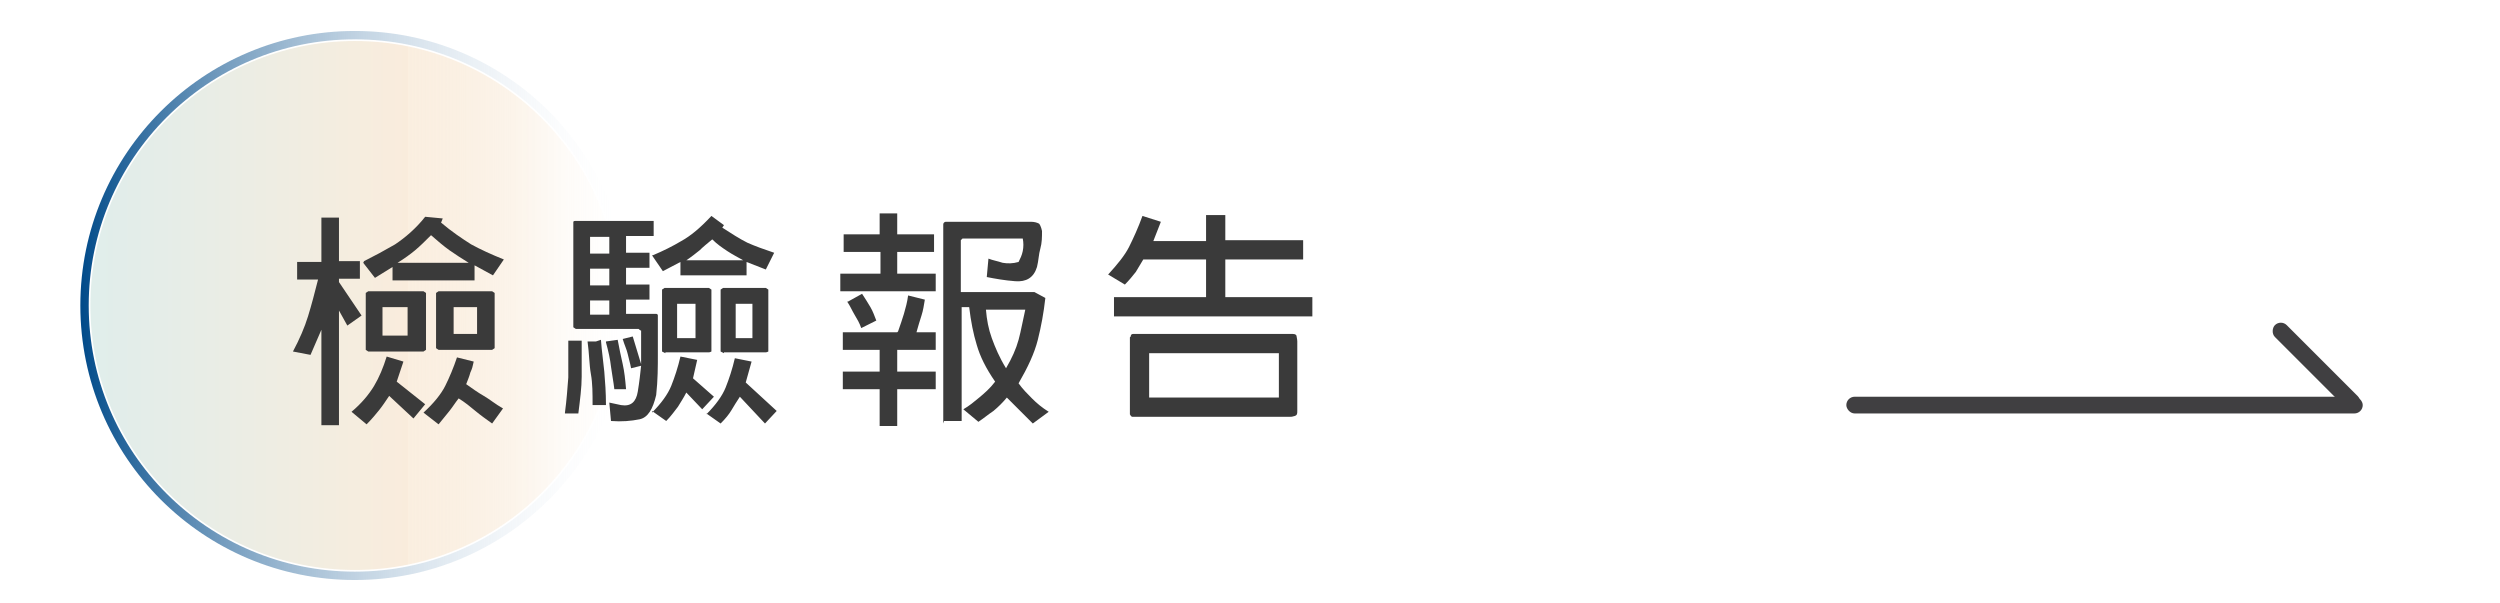 <?xml version="1.0" encoding="UTF-8"?>
<svg id="_圖層_1" data-name="圖層_1" xmlns="http://www.w3.org/2000/svg" version="1.1" xmlns:xlink="http://www.w3.org/1999/xlink" viewBox="0 0 298.7 72">
  <!-- Generator: Adobe Illustrator 29.3.1, SVG Export Plug-In . SVG Version: 2.1.0 Build 151)  -->
  <defs>
    <style>
      .st0 {
        stroke: url(#_未命名漸層_490);
      }

      .st0, .st1, .st2, .st3, .st4, .st5 {
        fill: none;
        stroke-miterlimit: 10;
      }

      .st0, .st4, .st5 {
        opacity: .5;
      }

      .st6 {
        fill: url(#_未命名漸層_1431);
      }

      .st7 {
        fill: url(#_未命名漸層_171);
      }

      .st7, .st8 {
        opacity: .6;
      }

      .st8 {
        fill: url(#_未命名漸層_17);
      }

      .st1 {
        stroke: url(#_未命名漸層_175);
      }

      .st2 {
        stroke: url(#_未命名漸層_1751);
      }

      .st9 {
        fill: url(#_未命名漸層_1432);
      }

      .st3 {
        stroke: url(#_未命名漸層_1752);
      }

      .st10 {
        fill: url(#_未命名漸層_143);
      }

      .st11 {
        fill: #334b63;
      }

      .st12 {
        fill: #403f41;
      }

      .st13 {
        fill: #3a3a3a;
      }

      .st14 {
        fill: url(#_未命名漸層_147);
      }

      .st4 {
        stroke: url(#_未命名漸層_4902);
      }

      .st15 {
        fill: url(#_未命名漸層_1471);
      }

      .st5 {
        stroke: url(#_未命名漸層_4901);
      }
    </style>
    <linearGradient id="_未命名漸層_175" data-name="未命名漸層 175" x1="9.6" y1="149.2" x2="75.2" y2="149.2" gradientUnits="userSpaceOnUse">
      <stop offset="0" stop-color="#0373b8"/>
      <stop offset="0" stop-color="#004a89"/>
      <stop offset="1" stop-color="#fff" stop-opacity="0"/>
    </linearGradient>
    <linearGradient id="_未命名漸層_490" data-name="未命名漸層 490" x1="14.6" y1="-170.6" x2="144.1" y2="-170.6" gradientUnits="userSpaceOnUse">
      <stop offset="0" stop-color="#0373b8"/>
      <stop offset="0" stop-color="#006aa2"/>
      <stop offset="1" stop-color="#fff" stop-opacity="0"/>
    </linearGradient>
    <linearGradient id="_未命名漸層_143" data-name="未命名漸層 143" x1="16.1" y1="-170.6" x2="143.7" y2="-170.6" gradientUnits="userSpaceOnUse">
      <stop offset="0" stop-color="#0373b8"/>
      <stop offset="0" stop-color="#cbe2de"/>
      <stop offset=".3" stop-color="#cee1dc"/>
      <stop offset=".6" stop-color="#d8e1d5"/>
      <stop offset=".9" stop-color="#eae0cb"/>
      <stop offset="1" stop-color="#f6e0c5"/>
    </linearGradient>
    <linearGradient id="_未命名漸層_17" data-name="未命名漸層 17" x1="10.8" y1="149.2" x2="74" y2="149.2" gradientUnits="userSpaceOnUse">
      <stop offset="0" stop-color="#0373b8"/>
      <stop offset="0" stop-color="#cbe2de"/>
      <stop offset=".2" stop-color="#d8e1d6"/>
      <stop offset=".6" stop-color="#f6e0c5"/>
      <stop offset=".6" stop-color="#f6e0c5" stop-opacity=".9"/>
      <stop offset=".7" stop-color="#f6e0c5" stop-opacity=".8"/>
      <stop offset=".8" stop-color="#f6e0c5" stop-opacity=".6"/>
      <stop offset=".9" stop-color="#f6e0c5" stop-opacity=".2"/>
      <stop offset="1" stop-color="#f6e0c5" stop-opacity="0"/>
    </linearGradient>
    <linearGradient id="_未命名漸層_1751" data-name="未命名漸層 175" y1="36.5" y2="36.5" xlink:href="#_未命名漸層_175"/>
    <linearGradient id="_未命名漸層_171" data-name="未命名漸層 17" y1="36.5" y2="36.5" xlink:href="#_未命名漸層_17"/>
    <linearGradient id="_未命名漸層_1752" data-name="未命名漸層 175" y1="-343.9" y2="-343.9" xlink:href="#_未命名漸層_175"/>
    <linearGradient id="_未命名漸層_4901" data-name="未命名漸層 490" x1="213" x2="342.5" xlink:href="#_未命名漸層_490"/>
    <linearGradient id="_未命名漸層_1431" data-name="未命名漸層 143" x1="214.5" x2="342.1" xlink:href="#_未命名漸層_143"/>
    <linearGradient id="_未命名漸層_147" data-name="未命名漸層 147" x1="153.6" y1="-169.9" x2="199.5" y2="-169.9" gradientUnits="userSpaceOnUse">
      <stop offset="0" stop-color="#f6e0c5"/>
      <stop offset=".1" stop-color="#eae0cb"/>
      <stop offset=".4" stop-color="#d8e1d5"/>
      <stop offset=".7" stop-color="#cee1dc"/>
      <stop offset="1" stop-color="#cbe2de"/>
      <stop offset="1" stop-color="#cbe2de"/>
    </linearGradient>
    <linearGradient id="_未命名漸層_1471" data-name="未命名漸層 147" x1="354.6" x2="400.5" xlink:href="#_未命名漸層_147"/>
    <linearGradient id="_未命名漸層_4902" data-name="未命名漸層 490" x1="414.5" x2="543.9" xlink:href="#_未命名漸層_490"/>
    <linearGradient id="_未命名漸層_1432" data-name="未命名漸層 143" x1="416" x2="543.6" xlink:href="#_未命名漸層_143"/>
  </defs>
  <circle class="st1" cx="42.4" cy="149.2" r="32.3"/>
  <circle class="st0" cx="79.3" cy="-170.6" r="64.2"/>
  <circle class="st10" cx="79.9" cy="-170.6" r="63.8"/>
  <circle class="st8" cx="42.4" cy="149.2" r="31.6"/>
  <g>
    <path class="st13" d="M46.9,143.1v-4.7h2.3v4.7h9.8v2.3h-9.8v6.2h8.9v2.3h-8.9v6.6h10.6v2.3h-24.1v-2.3h11.2v-6.6h-8.5v-2.3h8.5v-6.2h-6.9c-.4.8-.8,1.5-1.3,2.2s-1.1,1.4-1.7,2.3l-1.9-1.4c1.5-1.7,2.6-3.3,3.1-4.7.5-1.4,1-3,1.4-4.9l2.2.4c-.1.7-.2,1.3-.4,1.9-.1.6-.3,1.3-.5,2h6Z"/>
    <path class="st13" d="M79.1,139.9v-1.6h2.3v1.6h10.2v2.1h-4.1l-4.2,2.3,4.5,1.5-.6,1.3h4.7v2.1h-8.6v2.4h8.1v2.1h-8.1v2.4h7.4v2.1h-7.4v2.6h9.1v2.1h-19.5v-2.1h8.1v-2.6h-6.8v-2.1h6.8v-2.4h-5.5c-.3.4-.7.9-1,1.3s-.7.9-1.2,1.3l-1.5-1.4c0,1.4-.3,2.8-.5,4.1s-.8,2.7-1.6,4.2l-2-.8c1.3-2.6,1.9-5,2-7.2,0-2.2,0-4.8.2-7.6,0-.2.1-.3.2-.3,0,0,.2,0,.4,0h2.7l-.5-1.5c.8-.1,1.7-.2,2.4-.4.8-.1,1.7-.4,2.6-.7l-3.5-.8.5-1.7h-5.9v-2.1h10.4ZM81,149.1h-9l-.2.2v5.2h0c1-.8,1.7-1.6,2.1-2.5s.8-1.8,1.1-2.8c.3.1.7.2,1,.3.3,0,.7.2,1,.3l-.6,1.7h4.6v-2.4ZM74.9,141.9l5.7,1.5,3.3-1.5h-9ZM86.1,147c-1-.4-1.9-.7-2.7-.9-.8-.3-1.7-.5-2.6-.8-1,.4-1.9.7-2.7.9-.8.3-1.8.5-3.1.8h11.2Z"/>
    <path class="st13" d="M100.3,144.9v-2.1h10v2.1h-10ZM100.9,162.4v-9.3l.3-.2h8.2l.3.2v9.3l-.3.2h-8.3l-.3-.2ZM101.4,148.2v-2.1h7.6v2.1h-7.6ZM101.4,151.6v-2.1h7.6v2.1h-7.6ZM101.6,141.5v-2.1h7.6v2.1h-7.6ZM107.6,155h-4.7v5.5h4.7v-5.5ZM109.9,146.9c1.5-.9,2.3-2,2.5-3.1.1-1.1.2-2.4.3-3.7,0-.3,0-.5,0-.7,0-.1.3-.2.7-.2h6.9c.4,0,.5,0,.6.2s0,.4.1.7v5.1c0,.7.4,1,1,1,.7,0,1-.4,1.1-1v-1.7c.1,0,2.1.3,2.1.3-.1.7-.2,1.5-.3,2.4,0,.8-.5,1.5-1.4,2.1-1,0-2,0-3,0s-1.5-.8-1.7-2.2v-4.5l-.3-.2h-3.8l-.2.2c0,1.3-.1,2.5-.5,3.7-.4,1.2-1.4,2.3-2.9,3.4l-1.4-1.7ZM111.5,151.4v-2.1h11l1.4,1.1c-.2,1.4-.7,2.8-1.3,4s-1.6,2.6-3,4.2c-.4.3-.6.5-.6.5s.2.2.6.4c.9.4,1.8.8,2.6,1s1.7.5,2.8.7l-1.1,2.1c-1.1-.3-2.2-.7-3.2-1.1-1-.4-2.1-1-3.3-1.8-1,.7-2,1.2-2.8,1.6-.9.4-1.8.8-2.9,1.2l-1.4-1.9c1-.4,1.8-.7,2.6-1.1.8-.3,1.7-.8,2.7-1.5-1-.9-1.8-1.8-2.3-2.7-.6-.8-1.1-1.8-1.6-2.8l1.8-1c.4.9.9,1.8,1.5,2.6.6.8,1.3,1.7,2.3,2.7,1.2-1,2-2,2.6-3s1.1-2.1,1.5-3.3h-9.8Z"/>
    <path class="st13" d="M132.2,150.4c1.3-2,2.3-4,2.9-5.7s1.1-3.8,1.5-6l2.3.3c-.2,1-.4,2-.6,2.9-.2.9-.5,1.9-.8,3v18.5h-2.1v-13.7l-1,1.6-2.2-.9ZM143.8,140.5v-1.8h2.1v1.8h4.7v-1.8h2.1v1.8h4.4v2.1h-4.4v2.2h4.7v2.1h-15.9l-.2.2v9.1c0,1.2-.2,2.3-.4,3.4s-.5,2.2-.9,3.5l-2-.6c.4-1.2.7-2.4.8-3.4s.3-2.2.4-3.5v-10.3c0-.2.1-.3.2-.3s.2,0,.4,0h4.1v-2.2h-4.2v-2.1h4.2ZM142.4,163.1v-14.6c0-.2.2-.3.3-.3.1,0,.3,0,.4,0h12.9c.4,0,.5,0,.6.2s0,.4.1.7v12.4c-.5.9-1.2,1.4-2.1,1.4-1,0-1.9,0-2.7-.1v-2.3c1.1.4,1.8.5,2.2.2.3-.3.5-1.1.5-2.4h-4v4.7h-2.1v-4.7h-4.1v4.6h-2.1ZM148.5,150h-4.1v2.4h4.1v-2.4ZM148.5,154.3h-4.1v2.4h4.1v-2.4ZM150.6,142.5h-4.7v2.2h4.7v-2.2ZM154.6,150h-4.1v2.4h4.1v-2.4ZM154.6,154.3h-4.1v2.4h4.1v-2.4Z"/>
  </g>
  <g>
    <rect class="st12" x="220.6" y="160.1" width="61.7" height="2" rx="1" ry="1"/>
    <rect class="st12" x="269.8" y="155.5" width="14" height="2" rx="1" ry="1" transform="translate(191.7 -149.9) rotate(45)"/>
  </g>
  <circle class="st2" cx="42.4" cy="36.5" r="32.3"/>
  <circle class="st7" cx="42.4" cy="36.5" r="31.6"/>
  <g>
    <path class="st13" d="M38.4,31.2v-5.2h2.1v5.2h2.5v2.1h-2.5v.4l2.7,4-1.7,1.2-1-1.8v13.7h-2.1v-11.4l-1.3,3-2.1-.4c.8-1.5,1.4-2.9,1.8-4.2.4-1.3.8-2.8,1.2-4.4h-2.5v-2.1h2.9ZM42,49.2c1.2-1,2.1-2.1,2.7-3.1s1.1-2.2,1.5-3.5l2,.6-.8,2.4,3.4,2.7-1.4,1.7-2.9-2.7c-.4.6-.8,1.2-1.2,1.7s-.9,1.1-1.5,1.7l-1.8-1.5ZM43.5,31.2c1.2-.6,2.5-1.3,3.7-2,1.2-.8,2.5-1.9,3.6-3.3l2.1.2-.2.5c1.3,1.1,2.5,1.9,3.6,2.6,1.1.6,2.4,1.2,3.9,1.8l-1.3,1.9-2.2-1.2v1.8h-9.8v-1.6l-2.1,1.3-1.4-1.8ZM43.7,41.8v-6.8l.3-.2h6.6l.3.2v6.8l-.3.2h-6.6l-.3-.2ZM48.7,36.7h-3v3.4h3v-3.4ZM56,31.4c-.8-.5-1.6-1-2.3-1.5-.7-.5-1.4-1.1-2.2-1.8-.7.7-1.3,1.3-1.9,1.8-.6.5-1.3,1-2.1,1.5h8.5ZM50.6,49.3c1.2-1.1,2.1-2.2,2.6-3.2.5-1,1-2.2,1.4-3.4l2,.5c-.1.5-.2.9-.4,1.3-.1.4-.3.9-.5,1.4.7.5,1.4,1,2.1,1.4.7.4,1.4,1,2.3,1.5l-1.3,1.8c-.7-.5-1.4-1-2-1.5-.6-.5-1.2-1-2-1.5-.4.5-.7,1-1.1,1.5-.4.5-.8,1-1.3,1.6l-1.8-1.4ZM52.1,41.6v-6.6l.3-.2h6.4l.3.2v6.6l-.3.2h-6.4l-.3-.2ZM57,36.7h-2.8v3.2h2.8v-3.2Z"/>
    <path class="st13" d="M67.5,49.3c.2-1.5.3-2.9.4-4.2,0-1.3,0-2.8,0-4.4h1.6c0,1.5,0,2.9,0,4.3,0,1.3-.2,2.8-.4,4.4h-1.6ZM68.5,39.2v-12.6c0-.1,0-.2.2-.2s.2,0,.3,0h9.1v1.8h-3.3v2h2.8v1.8h-2.8v2h2.8v1.8h-2.8v1.7h3.4c0,0,.1,0,.2,0,0,0,.2,0,.2.2,0,1.6,0,3.2,0,4.6,0,1.5,0,3.1-.2,4.9-.4,1.7-1,2.7-2,2.9s-2.1.3-3.4.2l-.2-2.2,1.4.3c1.2.2,1.8-.4,2-1.6.2-1.2.3-2.2.4-3.1l-1.2.3c-.1-.6-.3-1.2-.4-1.7s-.4-1.1-.6-1.8l1.2-.3,1,3.3v-4c-.1,0-.3-.2-.3-.2h-7.5l-.3-.2ZM70.2,40.8h1l.6-.2c.1,1.4.3,2.7.4,3.8.1,1.2.2,2.5.2,4h-1.6c0-1.4,0-2.6-.2-3.7s-.2-2.5-.4-3.9ZM72.8,28.3h-2.3v2h2.3v-2ZM72.8,32.1h-2.3v2h2.3v-2ZM72.8,35.9h-2.3v1.7h2.3v-1.7ZM72.4,40.8l1.4-.2c.2,1.1.4,2,.6,2.9.2.9.3,1.8.4,3h-1.4c-.1-.9-.3-1.9-.4-2.7-.1-.9-.3-1.8-.6-2.9ZM77.9,49.3c1.1-1.1,1.9-2.2,2.3-3.2.4-1,.8-2.2,1.1-3.5l2,.4-.5,2.2,2.5,2.2-1.4,1.5-1.9-2c-.3.6-.7,1.2-1,1.7-.4.5-.8,1.1-1.4,1.7l-1.7-1.2ZM78,30.5c1.2-.5,2.4-1.1,3.4-1.7,1.1-.6,2.3-1.6,3.6-3l1.5,1.1-.2.3c1.1.7,2,1.3,3,1.8.9.4,2,.8,3.2,1.2l-1,2-2.3-.9v1.6h-7.9v-1.6l-2.1,1.1-1.3-1.9ZM79.5,42.2l-.4-.2v-7.4l.3-.2h5.3l.3.2v7.4c0,0-.2.1-.3.1-.1,0-.2,0-.3,0h-4.9ZM83.1,36.3h-2.2v4.1h2.2v-4.1ZM88.8,31.1c-.7-.4-1.3-.7-1.9-1.1-.6-.4-1.2-.8-1.8-1.4-.6.5-1.1.9-1.5,1.3-.5.4-1,.8-1.6,1.2h6.9ZM84.4,49.5c1.1-1.1,1.9-2.2,2.3-3.2.4-1,.8-2.2,1.1-3.5l2,.4-.7,2.5,3.7,3.4-1.4,1.5-3-3.2c-.4.6-.7,1.1-1,1.6-.3.5-.7,1-1.3,1.6l-1.7-1.2ZM86.5,42.2l-.4-.2v-7.4l.3-.2h5.1l.3.2v7.4c0,0-.2.1-.3.1-.1,0-.2,0-.3,0h-4.7ZM89.9,36.3h-2v4.1h2v-4.1Z"/>
    <path class="st13" d="M105.1,28v-2.5h2.1v2.5h4.4v2.1h-4.4v2.6h4.6v2.1h-11.4v-2.1h4.8v-2.6h-4.4v-2.1h4.4ZM107.3,39.6c.3-.8.5-1.5.7-2.1.2-.7.4-1.4.5-2.2l2,.5c-.1.6-.2,1.3-.4,1.9-.2.6-.4,1.3-.6,2h2.3v2.1h-4.6v2.6h4.6v2.1h-4.6v4.4h-2.1v-4.4h-4.4v-2.1h4.4v-2.6h-4.4v-2.1h6.5ZM101.2,36.1l1.8-1c.4.6.7,1.1,1,1.6.3.5.5,1.1.7,1.6l-1.8.9c-.2-.6-.5-1.1-.8-1.6-.3-.5-.5-1-.9-1.6ZM112.7,50.6v-23.8c0-.2.2-.3.3-.3.1,0,.3,0,.5,0h9.7c.4,0,.7.1.9.2.1,0,.3.4.4.9,0,.7,0,1.4-.2,2.1s-.2,1.4-.4,2.2c-.4,1.3-1.3,1.8-2.6,1.7s-2.4-.3-3.4-.5l.2-2.2c.5.2,1.1.3,1.7.5.6.1,1.2.1,1.9-.1.2-.4.4-.8.5-1.3s.1-1,0-1.5h-7.2l-.2.2v6.2h8.8l1.3.7c-.2,1.8-.5,3.4-.9,5s-1.2,3.3-2.3,5.2c.5.7,1.1,1.3,1.6,1.8.6.6,1.2,1.1,2,1.6l-1.9,1.4-3.1-3.1c-.5.6-1,1.1-1.6,1.6-.6.4-1.2.9-1.8,1.3l-1.8-1.5c.7-.4,1.3-.9,1.9-1.4.6-.5,1.3-1.1,1.9-1.9-1.1-1.6-1.8-3-2.2-4.4-.4-1.3-.7-2.8-.9-4.5h-.9v13.6h-2.1ZM122.5,37h-4.7c.1,1.2.3,2.3.7,3.4s.9,2.3,1.7,3.6c.7-1.2,1.2-2.3,1.5-3.4.3-1.1.5-2.3.8-3.6Z"/>
    <path class="st13" d="M144.1,28.7v-3h2.3v3h9.3v2.3h-9.3v4.5h10.4v2.3h-23.7v-2.3h11v-4.5h-7.5c-.3.5-.6,1-.9,1.5-.4.5-.8,1-1.3,1.5l-2-1.2c1.1-1.2,2-2.3,2.5-3.3s1.1-2.3,1.6-3.7l2.2.7-.9,2.3h6.3ZM135.1,40.2c0-.2.1-.3.3-.3.2,0,.4,0,.5,0h18.4c.3,0,.5,0,.6.2,0,.1.1.4.1.7v8.3c0,.3,0,.5-.3.6s-.4.1-.6.1h-18.4c-.2,0-.3,0-.4,0s-.2-.1-.3-.3v-9.2ZM152.8,42.2h-15.5v5.3h15.5v-5.3Z"/>
  </g>
  <g>
    <rect class="st12" x="220.6" y="47.4" width="61.7" height="2" rx="1" ry="1"/>
    <rect class="st12" x="269.8" y="42.8" width="14" height="2" rx="1" ry="1" transform="translate(112 -182.9) rotate(45)"/>
  </g>
  <circle class="st3" cx="42.4" cy="-343.9" r="32.3"/>
  <g>
    <path d="M37.4-353.4c3.6,0,6.9,0,10-.3,3.1-.2,6.7-.5,10.6-1l.3,2c-1.5.3-2.9.5-4.3.6-1.4.1-2.8.2-4.4.4l-.8,1.3h10v2.1h-11.1l-.9,1.3h13.3v2.1h-14.9l-1.4,1.5h14l.3.2v12.9l-.3.2h-16.5l-.3-.2v-10.5c-.8.7-1.5,1.2-2.2,1.7-.7.5-1.4,1-2.2,1.6l-1.5-1.7c1.2-.7,2.4-1.5,3.5-2.3,1.1-.8,2.3-1.9,3.7-3.3h-6.8v-2.1h8.6c.1-.3.4-.6.6-.9.3-.3.2-.5-.2-.4h-7.6v-2.1h9.3l.6-1.2c-1.6.1-3.1.2-4.6.2s-3,0-4.7,0l-.2-2.1ZM55.8-341.4h-12.5v1.7h12.5v-1.7ZM55.8-337.6h-12.5v1.5h12.5v-1.5ZM55.8-334h-12.5v1.7h12.5v-1.7Z"/>
    <path d="M68.5-351.7v-2.3h23.5v2.3h-10.4v2.1h9l.3.2v10.5l-.3.2h-9.1c-.2.9-.5,1.8-.8,2.6-.4.8-1,1.7-1.8,2.7,1,.3,2,.4,2.8.5.9,0,1.9.2,3.1.3h7.6l-.6,2.5c-2.7,0-5.2,0-7.5-.2-2.3-.1-4.9-.7-7.8-1.5-1.3.6-2.6,1-3.8,1.2-1.2.3-2.5.5-3.9.7l-.7-2.3c.9-.1,1.9-.2,2.7-.3.9-.1,1.9-.3,3-.7-.6-.4-1.1-.9-1.6-1.4-.5-.5-.9-1-1.4-1.6l1.7-1.3c.5.7,1.1,1.4,1.7,1.9.6.5,1.3,1,2.1,1.3.9-.6,1.6-1.3,2-2,.4-.7.7-1.5.9-2.4h-9.3l-.3-.2v-10.6l.3-.2h9.4v-2.1h-10.8ZM79.3-347.5h-7.4v2.6h7.4v-2.6ZM79.3-342.9h-7.4v2.2h7.4v-2.2ZM88.6-347.5h-7v2.6h7v-2.6ZM88.6-342.9h-7v2.2h7v-2.2Z"/>
    <path d="M101.8-350.7c1.4-.3,2.8-.7,4.1-1.3,1.3-.6,2.7-1.6,4.2-3.2l2.4.8-.6.7h9.6l1.7,1.2c-1.1,1.8-2.3,3.4-3.8,4.7-1.5,1.3-3.2,2.4-5,3.4l1.8.6-.5.8h8l1.4,1.1c-.4,1.2-.9,2.4-1.4,3.4s-1.4,2.2-2.7,3.6c-3.1,2.6-6.1,4.1-8.8,4.4s-5.9.5-9.3.6l-.6-2.5c2.1,0,4.2,0,6.1,0s4-.6,6.4-1.4c-.9-.8-1.8-1.6-2.6-2.3-.8-.7-1.7-1.4-2.6-2.1-.9.4-1.8.6-2.6.9-.8.2-1.7.4-2.7.6l-.8-2.2c1.8-.2,3.5-.7,5.3-1.3s3.5-2,5.3-4.1c-2.3,1-4.4,1.7-6.4,2-2,.3-4.2.7-6.6,1l-.6-2.4c1.9-.1,3.7-.3,5.3-.5s3.5-.7,5.6-1.3c-1-.8-1.9-1.5-2.7-2-.9-.6-1.8-1.2-2.9-2l-3,1-.9-2.2ZM119.8-351.4h-10.3l-1.3.8c.9.7,1.8,1.4,2.6,2,.8.6,1.8,1.3,2.9,2.1,1.1-.6,2.1-1.3,3.1-2,1-.7,2-1.7,3-2.9ZM122.2-340.7h-8.3c-.4.3-.7.5-1.1.8-.3.2-.7.4-1,.7l5.2,4.5c1.2-.7,2.2-1.6,3.1-2.6s1.6-2.1,2.1-3.3Z"/>
  </g>
  <g>
    <rect class="st12" x="177.6" y="-332.9" width="61.7" height="2" rx="-164.5" ry="-164.5"/>
    <rect class="st12" x="226.8" y="-337.6" width="14" height="2" rx="-166.8" ry="-166.8" transform="translate(-169.5 -263.9) rotate(45)"/>
  </g>
  <g>
    <path class="st11" d="M56.5-186.2v-1.5h4.5v1.5h15.5v4.5h-15.5v1.1h12.5c.1,0,.2,0,.3,0,0,0,.1.2.2.3v12.6c.5.6,1.1,1.3,1.7,2.1.6.8,1.2,1.6,1.7,2.4l-2.4,1.5h2.2v4.5h-7.4v4c-1,2.2-2.5,3.2-4.7,3.1-2.2-.1-4.1-.3-5.8-.6v-1.1c0,0,0-3.5,0-3.5,1.4.6,2.8.9,4.2,1s2-.9,1.9-2.9h-12.9l4.1,3.1-3.2,3.5c-.9-.8-1.8-1.5-2.6-2.1-.8-.6-1.7-1.2-2.7-1.9l1.9-2.6h-9.4v-4.5h24.9v-.9l-23.7.6-.3-4.1h15.3v-1.2h-12.6c-.5-.1-.9-.3-1-.5-.1-.2-.1-.6,0-1v-10.9c0-.5.1-.9.4-.9s.6-.1,1.1-.2h12.2v-1.1h-15.8v-4.5h15.8ZM56.5-176.9h-9.2v1.4h9.2v-1.4ZM56.5-172.4h-9.2v1.4h9.2v-1.4ZM69.4-176.9h-8.5v1.4h8.5v-1.4ZM69.4-172.4h-8.5v1.4h8.5v-1.4ZM68.5-167.2h-7.6v1.2h8.7l-1.1-1.2ZM72.3-162.6h-.6c0,0-2,0-2,0v.9h3.3l-.7-1Z"/>
    <path class="st11" d="M85.9-186.3l4.1-1.9c.6,1,1.1,2,1.5,2.9.4.9.9,1.9,1.3,3.1h1.9v-5.6h4.5v5.6h2v-5.6h4.5v5.6h1.5c.6-1,1.2-2,1.7-2.9.5-.9.9-1.9,1.3-3l4.1,1.9c-.3.7-.5,1.4-.8,2-.3.6-.6,1.3-1,2h5.1v4.1h-7.9l-1.4,2.3h8v4.1h-13.7v1.5h12.4v3.8h-12.4v1.5h15v4.1h-10.9c2.3,1.2,4.3,2.1,6.2,2.6,1.9.6,4,1.1,6.5,1.5l-1.7,3.2c-.3.6-.4.9-.5,1,0,0-.4,0-1-.1-2.4-.5-4.6-1.2-6.7-2-2.1-.8-4.4-2-6.8-3.5v6.9h-4.8v-7.1c-2.6,1.6-5.1,2.9-7.4,3.8-2.3.9-4.9,1.6-7.7,2.3l-1.9-4.5c2.1-.4,4.1-.8,5.9-1.4,1.8-.6,3.9-1.4,6.3-2.5h-10.5v-4.1h15.3v-1.5h-13v-3.8h13v-1.5h-14v-4.1h7.8l-1.1-2.3h-8.3v-4.1h5.8c-.3-.8-.6-1.4-1-2.1s-.7-1.3-1.1-2.1ZM104.4-178h-8.9l1.2,2.3h6.2l1.5-2.3Z"/>
  </g>
  <circle class="st5" cx="277.7" cy="-170.6" r="64.2"/>
  <circle class="st6" cx="278.3" cy="-170.6" r="63.8"/>
  <g>
    <path class="st11" d="M237-150.9c.9-2.1,1.6-4,2-5.8.4-1.8.7-3.8,1-6v-11.8c.2-.5.4-.9.8-1,.3-.1.7-.2,1.2-.2h17.1c.6.1,1.1.3,1.3.6.2.3.3.7.3,1.4v10.3c-.1.7-.3,1.1-.7,1.3-.3.1-.8.3-1.4.3h-14.2l-.2,1.2.7-.2h14.5c.5.1.9.3.9.5s.1.6.2,1.2v8.8c0,.5-.2.8-.5.9-.3.1-.6.2-1,.2h-14c-.6,0-1-.2-1.2-.5-.1-.3-.2-.7-.1-1.2v-5.4c-.4,1.5-.7,2.7-1,3.8-.3,1.1-.8,2.3-1.5,3.7l-4.4-2ZM237.3-181.4c2-.5,4.1-1.2,6.2-2,2.1-.8,4.3-2.2,6.4-4.3l4.1,1.7-.3.4c1.6.8,3.1,1.4,4.5,1.8,1.4.4,3,.8,4.9,1.2v-.7h4.8v24.4h-4.8v-23.1l-1.5,4-4.4-1.4v2.8h-13v-2.4l-5.2,2.2-1.8-4.5ZM255.8-171.6h-10.9c-.3.1-.4.3-.4.4,0,.2,0,.4,0,.6h11.7c0-.2,0-.4,0-.6,0-.2-.2-.3-.3-.4ZM256.2-167.1h-11.7v1.1h11.3c.2-.1.3-.3.3-.4s0-.4,0-.6ZM254.5-180.5l-3.8-2.1-3.4,2.1h7.2ZM256.2-156.7h-7.9v3.3h7.9v-3.3ZM269.9-155.8v-30.5h4.8v33.9c-1.1,2.3-2.7,3.4-5,3.2s-4.3-.4-6.2-.8l.2-5c1.1.6,2.4,1,3.8,1.3,1.4.3,2.2-.4,2.4-2.1Z"/>
    <path class="st11" d="M300.6-184c0-.2,0-.4,0-.7s.3-.5.6-.7c2.5-.1,4.9-.3,7.1-.5,2.2-.2,4.8-.6,7.6-1.2l1.7,4.9c-2.1.4-3.9.6-5.7.8-1.7.2-3.7.4-5.8.5-.5,0-.9,0-1,.2-.1.2-.2.5-.1,1v4.1h12.2v4.5h-4.1v22.3h-4.5v-22.3h-3.7c.3,4,0,7.7-.8,10.9s-2.8,7.1-6.1,11.5l-3.8-3.3,1.9-2.2-4.1-4.4v9.4h-4.5v-8.4c-.8,1.1-1.6,2.1-2.4,2.9-.8.9-1.7,1.8-2.8,2.8l-4-2.8c1.5-1.1,2.8-2.4,4.1-3.7,1.3-1.3,2.5-2.8,3.6-4.4h-6.2v-4.5h7.7v-1.7h-7.7v-4.5h4l-1.8-5.2,3.8-1.1h-5.3v-4.5h7.2v-2.5h4.8v2.5h6.6v4.5h-5.3l3.7,1.5-1.6,4.8h3.2v4.5h-7v1.7h7v4.5h-5.8l4.7,4.1c.3.3.4.5.5.6,0,.1.2,0,.4-.3.5-1.2.8-2.3,1.1-3.2.2-1,.4-2.1.6-3.5v-18.9ZM293.3-179.6h-6.9l2.2,6.2h2.6c.4-1.1.7-2.1,1.1-3.1.3-1,.7-2,1.1-3.2Z"/>
  </g>
  <rect class="st14" x="153.6" y="-170.9" width="45.9" height="2" rx="-83.4" ry="-83.4"/>
  <rect class="st15" x="354.6" y="-170.9" width="45.9" height="2" rx="-83.4" ry="-83.4"/>
  <circle class="st4" cx="479.2" cy="-170.6" r="64.2"/>
  <circle class="st9" cx="479.8" cy="-170.6" r="63.8"/>
  <g>
    <path class="st11" d="M440.5-168.2c.2-.4.4-.5.7-.6.3,0,.6,0,.9,0h13.9c.6,0,1,.2,1.1.5,0,.3.2.7.2,1.2v16.4c0,.5-.2.9-.5,1.1-.3.2-.6.2-1.1.2h-14.8c-.2,0-.3,0-.3-.1s0-.2,0-.4v-18.2ZM442.9-185.6c.2-.2.4-.3.6-.3.2,0,.4,0,.7,0h28.6c.6,0,1,.2,1.1.5s.2.7.2,1.2v12c0,.5-.2.8-.5.9-.3.1-.6.2-1,.2h-29.5c-.2,0-.3,0-.3-.1,0,0,0-.2,0-.4v-13.1l.2-.8ZM452.8-164.4h-7.9v10.5h7.9v-10.5ZM469.1-181.5h-21.5c-.2,0-.3,0-.4,0,0,0,0,.2,0,.3v5.5h22.4v-5.5c0-.2-.1-.3-.2-.3,0,0-.2,0-.3,0ZM459.3-168.2c.1-.3.3-.4.6-.5.3,0,.5,0,.8,0h14.7c.6,0,1,.2,1.1.5,0,.3.2.7.2,1.2v16.5c0,.5-.2.8-.5.9-.3.1-.6.2-1,.2h-15.6c-.2,0-.3,0-.4-.1,0,0,0-.2,0-.4v-18.3ZM471.7-164.4h-7.6c-.2,0-.3,0-.4,0,0,0,0,.2,0,.3v10h8.5v-10c0-.2-.1-.3-.2-.3,0,0-.2,0-.3,0Z"/>
    <path class="st11" d="M484.4-186.7h.8c0,0,6.8,0,6.8,0l5.3-.6,1.1,4c-1.8.3-3.5.4-5.1.4s-3.3,0-5.3,0c-.4,0-.8,0-1,.1-.2.1-.3.4-.2.9h12.7v3.8h-4.8v4.1h-4.5v-4.1h-3.6c-.2.8-.4,1.6-.6,2.3-.2.7-.6,1.5-1.1,2.5h14.9l-2-1.7c1.9-1.9,3-3.7,3-5.3,0-1.6.2-3.6.3-5.8.2-.5.4-.9.7-.9.3,0,.7,0,1.2,0,2.2.2,4.3.2,6.3.2,2,0,4.3-.1,6.8-.3l1,4c-1.9.2-3.6.2-5.3.2s-3.4,0-5.4-.2c-.5,0-.9,0-1,.2-.1.2-.2.6-.1,1.1h13v3.8h-5.4v4.1h-4.5v-4.1h-3.7c-.2.8-.5,1.6-.9,2.3s-.9,1.5-1.5,2.5h12.7c.2,0,.3,0,.4,0,0,0,.1.2.1.3v18.9l-.2.3h-.3c0,0-2.9.2-2.9.2l6.1,1-.6,4.5c-2.2-.4-4.2-.8-6.1-1.1-1.9-.3-4-.4-6.3-.4l.3-4.1h-10.8l.6,3.5c-2.4.6-4.6,1-6.7,1.3s-4.4.4-6.9.6l-.4-4.5c1.3-.1,2.7-.2,4-.3,1.3-.1,2.7-.3,4.3-.6h-4.9c-.2,0-.3,0-.4-.1,0,0,0-.2,0-.4v-17.7l-.4.6-3.7-2.6c1.5-2.2,2.3-4.1,2.4-5.8,0-1.7.2-3.8.3-6.2,0-.5.3-.8.5-.9.3,0,.6-.1,1.1-.2ZM511.1-169.1h-22.4v1.7h22.4v-1.7ZM511.1-163.9h-22.4v1.4h22.4v-1.4ZM511.1-159h-22.4v1.4h22.4v-1.4Z"/>
  </g>
</svg>